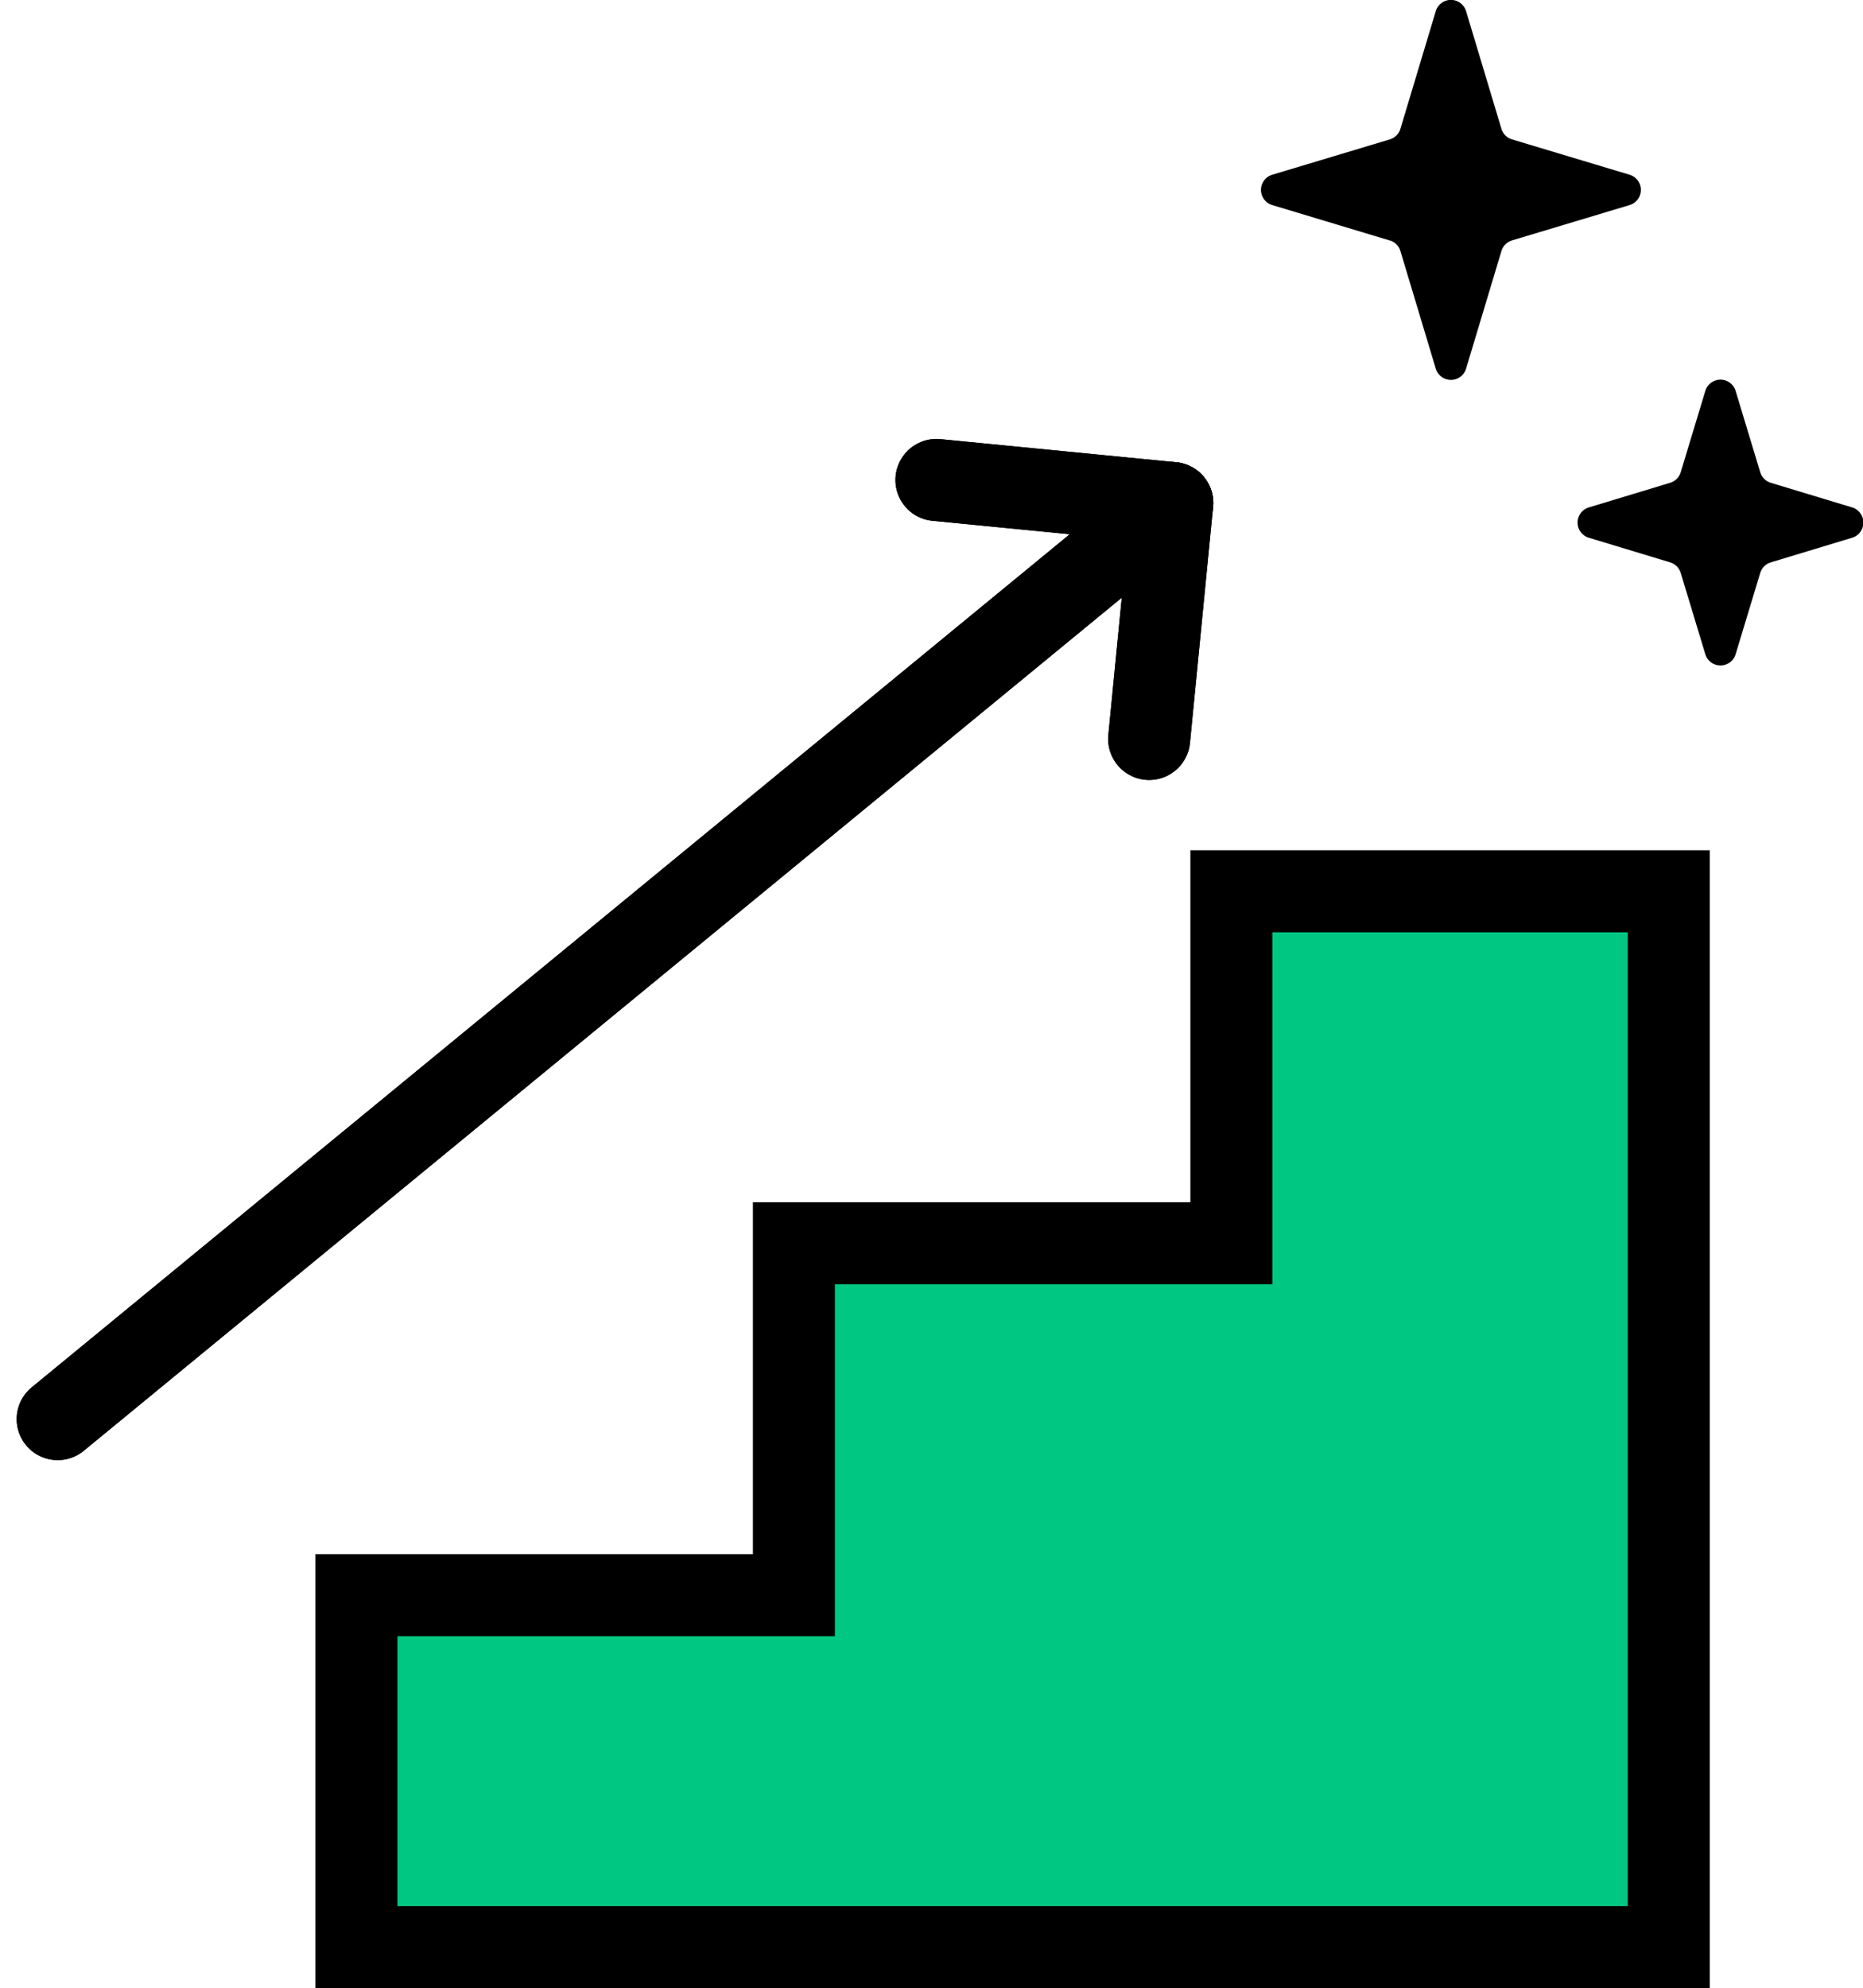<svg xmlns="http://www.w3.org/2000/svg" width="45.429" height="48.469" viewBox="0 0 45.429 48.469">
  <g id="icon-level" transform="translate(-395.502 -4552.161)">
    <path id="Path_27050" data-name="Path 27050" d="M75.5,115.368H64.835v8.58H54.167v8.58H43.5v8.58H75.5Z" transform="translate(360.694 4458.521)" fill="#00c882" stroke="#000" stroke-width="2"/>
    <line id="Line_653" data-name="Line 653" y1="22.331" x2="27.179" transform="translate(396.909 4564.425)" fill="none" stroke="#000" stroke-linecap="round" stroke-linejoin="round" stroke-width="2"/>
    <path id="Path_27051" data-name="Path 27051" d="M123.788,68.444l.563-5.75-5.75-.563" transform="translate(299.736 4501.731)" fill="none" stroke="#000" stroke-linecap="round" stroke-linejoin="round" stroke-width="2"/>
    <line id="Line_654" data-name="Line 654" y1="22.331" x2="27.179" transform="translate(396.909 4564.425)" fill="none" stroke="#000" stroke-linecap="round" stroke-linejoin="round" stroke-width="2"/>
    <path id="Path_27052" data-name="Path 27052" d="M123.788,68.444l.563-5.75-5.75-.563" transform="translate(299.736 4501.731)" fill="none" stroke="#000" stroke-linecap="round" stroke-linejoin="round" stroke-width="2"/>
    <path id="Path_27053" data-name="Path 27053" d="M163.756,5.864,160.888,5a.386.386,0,0,1,0-.739l2.868-.862a.385.385,0,0,0,.258-.258l.862-2.868a.386.386,0,0,1,.739,0l.862,2.868a.385.385,0,0,0,.258.258l2.868.862a.386.386,0,0,1,0,.739l-2.868.862a.386.386,0,0,0-.258.259l-.862,2.867a.386.386,0,0,1-.739,0l-.862-2.867a.386.386,0,0,0-.258-.259" transform="translate(265.637 4552.16)"/>
    <path id="Path_27054" data-name="Path 27054" d="M203.862,53.634l-1.982-.6a.386.386,0,0,1,0-.739l1.982-.6a.386.386,0,0,0,.259-.258l.6-1.982a.386.386,0,0,1,.739,0l.6,1.982a.386.386,0,0,0,.259.258l1.982.6a.386.386,0,0,1,0,.739l-1.982.6a.386.386,0,0,0-.259.258l-.6,1.982a.386.386,0,0,1-.739,0l-.6-1.982a.387.387,0,0,0-.259-.258" transform="translate(232.365 4512.236)"/>
  </g>
</svg>
